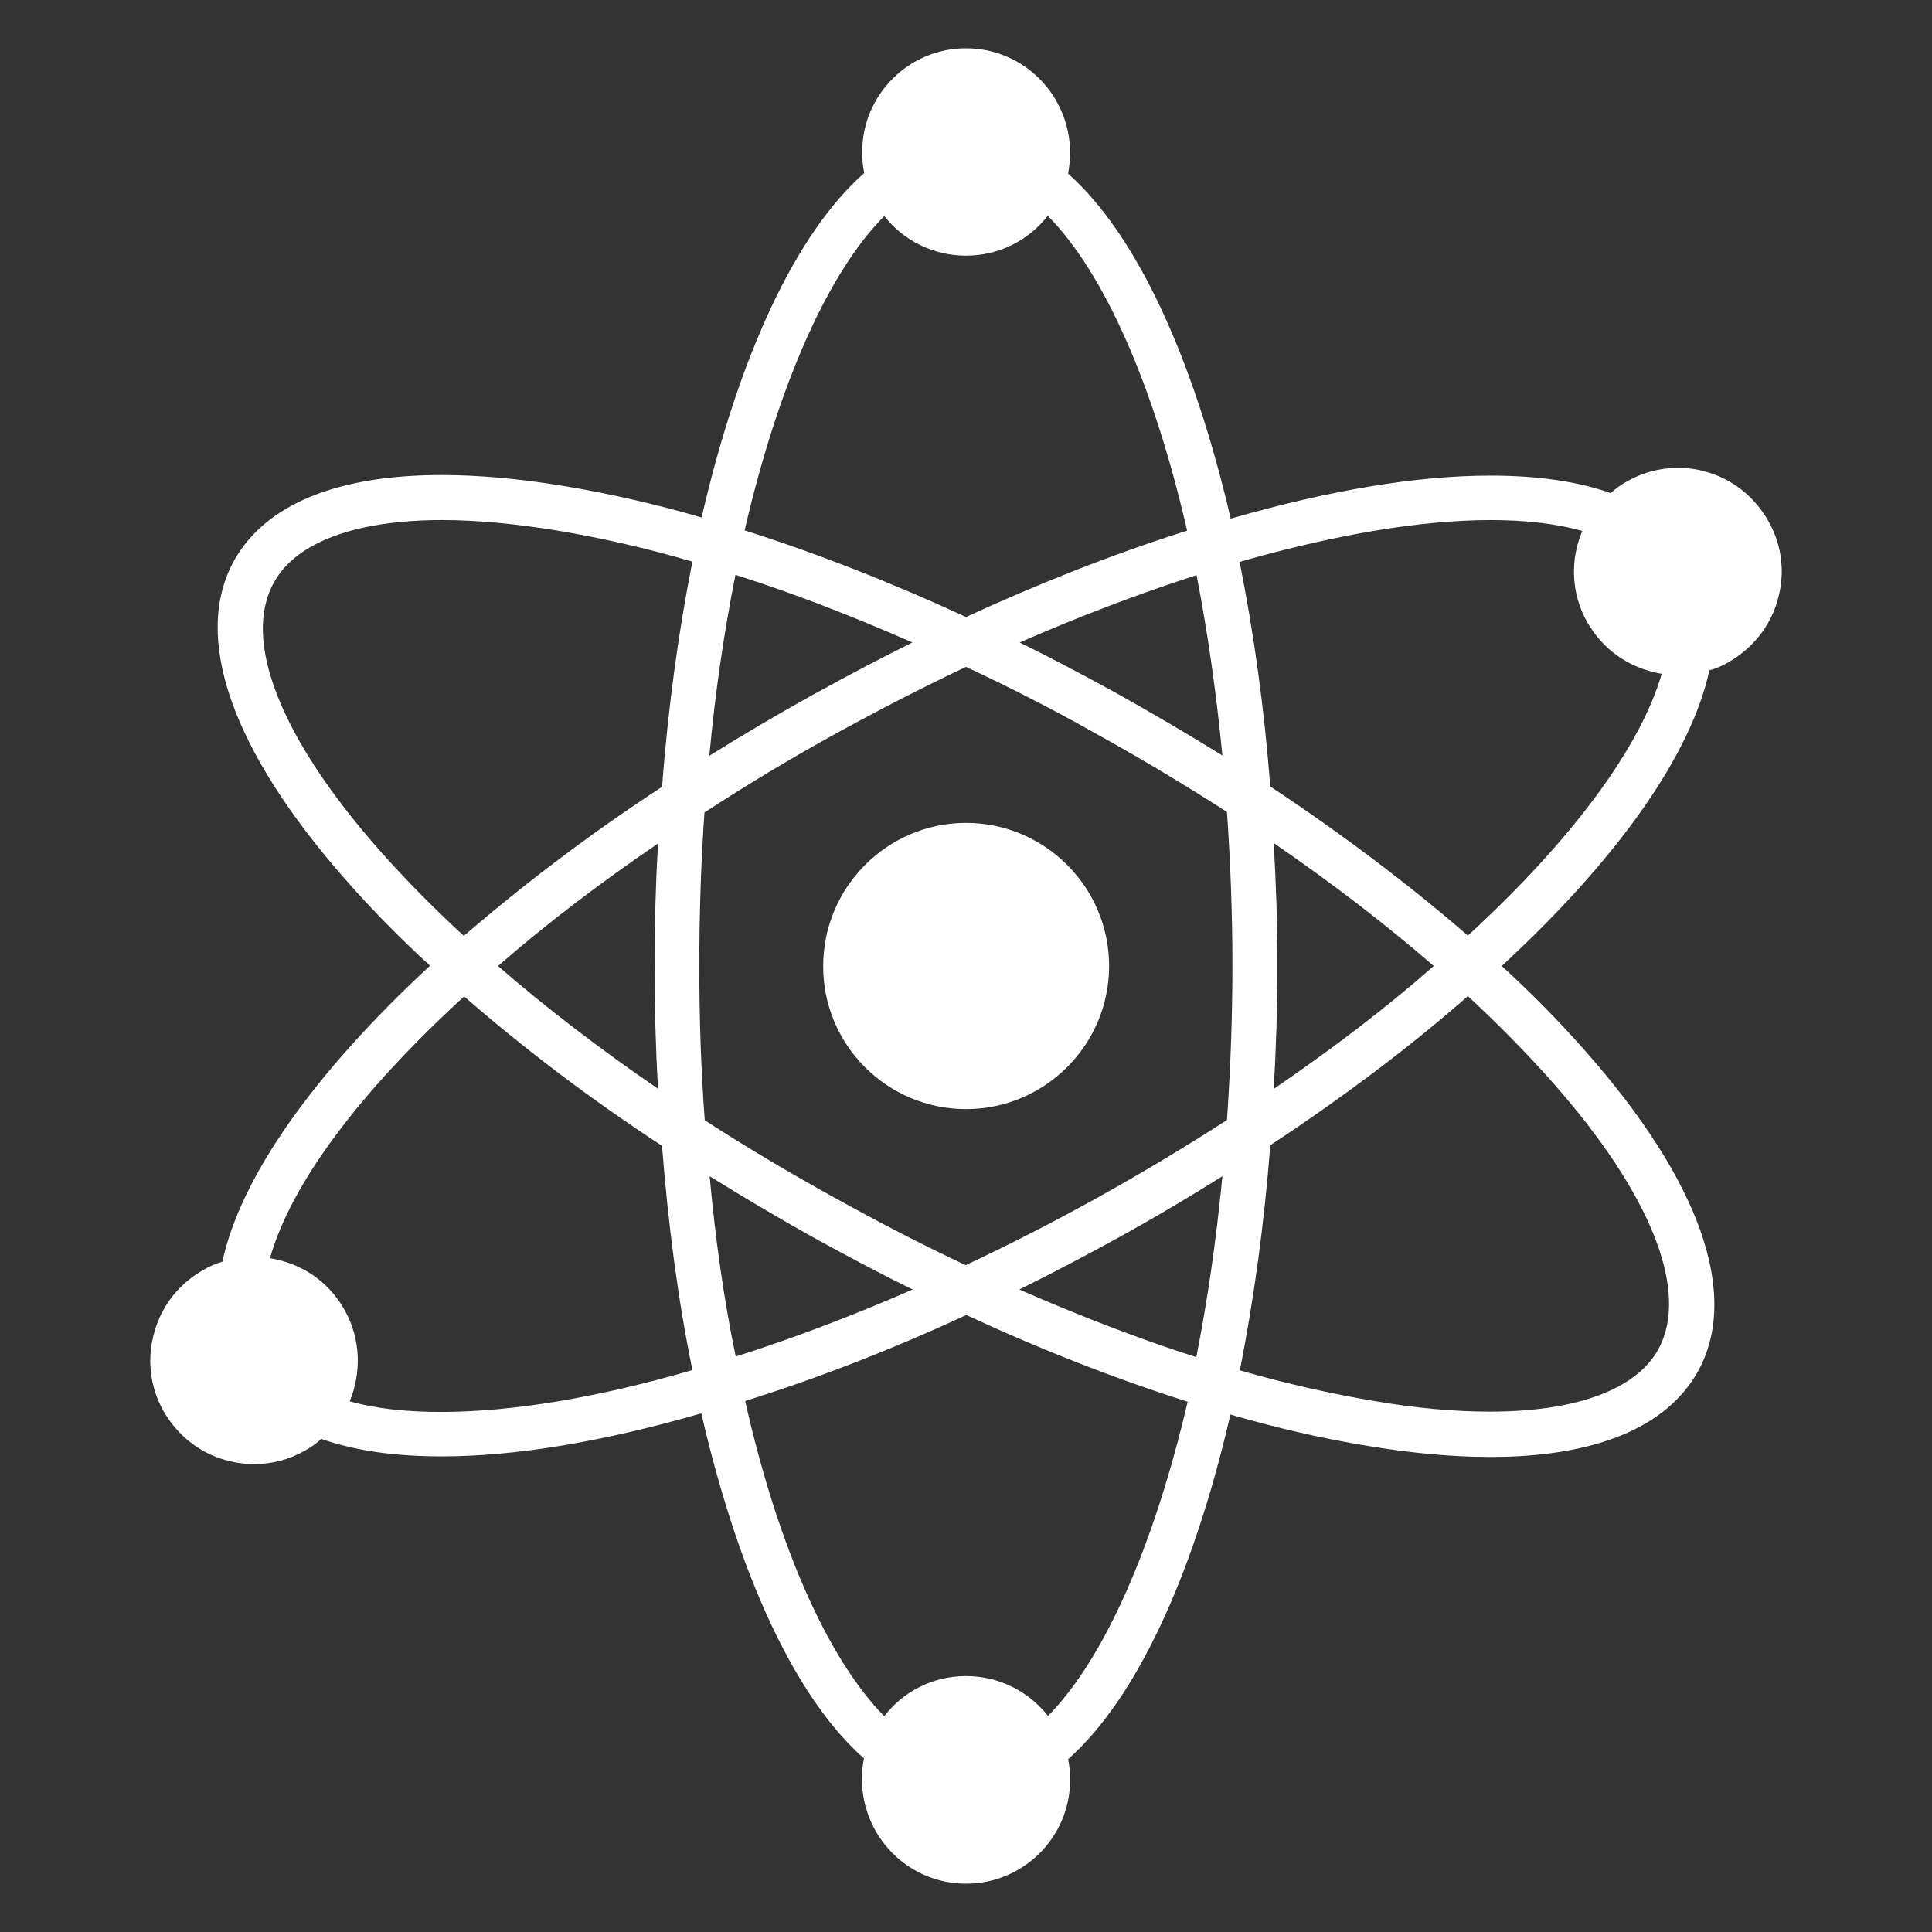 <?xml version="1.0" encoding="iso-8859-1"?>
<!-- Generator: Adobe Illustrator 28.4.1, SVG Export Plug-In . SVG Version: 6.00 Build 0)  -->
<svg version="1.1" id="Livello_1" xmlns="http://www.w3.org/2000/svg" xmlns:xlink="http://www.w3.org/1999/xlink" x="0px" y="0px"
	 viewBox="0 0 200 200" style="enable-background:new 0 0 200 200;" xml:space="preserve">
<rect x="0" y="0" width="200" height="200" fill="#333333" stroke="none"/>
<g>
	<path style="fill:#FFFFFF;" d="M100.001,114.814c8.164,0,14.814-6.65,14.814-14.814s-6.65-14.814-14.814-14.814
		c-8.134,0-14.784,6.65-14.784,14.814C85.187,108.164,91.837,114.814,100.001,114.814z"/>
	<path style="fill:#FFFFFF;" d="M183.066,53.955c-1.395-2.494-3.681-4.334-6.412-5.106c-0.98-0.297-1.989-0.416-2.998-0.416
		c-1.781,0-3.592,0.475-5.166,1.366c-0.653,0.356-1.247,0.772-1.752,1.247c-3.414-1.217-7.6-1.811-12.439-1.811
		c-7.659,0-16.684,1.514-26.897,4.453c-3.948-16.952-9.856-29.509-16.833-35.714c0.119-0.712,0.208-1.425,0.208-2.167
		C110.748,9.809,105.938,5,100.001,5S89.254,9.809,89.254,15.747c0,0.742,0.059,1.455,0.208,2.137c0,0,0,0,0,0.03
		c-7.006,6.175-12.914,18.703-16.833,35.655c-4.898-1.425-9.648-2.494-14.131-3.236c-4.631-0.772-8.906-1.158-12.795-1.158
		c-10.836,0-18.228,3.058-21.464,8.847c-4.394,7.927-0.238,19.712,11.638,33.161c2.583,2.939,5.462,5.878,8.639,8.787
		c-12.053,11.162-19.623,21.909-21.494,30.638c-0.683,0.208-1.336,0.475-1.93,0.831c-2.523,1.425-4.334,3.681-5.106,6.442
		c-0.802,2.761-0.475,5.67,0.92,8.164c1.425,2.494,3.681,4.334,6.442,5.106c0.98,0.267,1.959,0.416,2.969,0.416
		c1.811,0,3.622-0.475,5.195-1.366c0.653-0.356,1.247-0.772,1.752-1.247c3.444,1.217,7.6,1.811,12.439,1.811
		c7.689,0,16.714-1.514,26.897-4.453c3.919,16.981,9.827,29.539,16.833,35.714c0,0.03,0,0.03,0,0.03
		c-0.148,0.713-0.208,1.425-0.208,2.137c0.03,5.997,4.839,10.806,10.777,10.806s10.777-4.809,10.777-10.747
		c0-0.742-0.059-1.455-0.208-2.137l0,0c6.977-6.205,12.884-18.733,16.803-35.684l0,0c4.869,1.425,9.619,2.494,14.131,3.236
		c4.631,0.772,8.906,1.158,12.766,1.158c10.866,0,18.258-3.058,21.494-8.847c4.394-7.927,0.238-19.712-11.637-33.161
		c-2.583-2.939-5.492-5.908-8.669-8.817c12.023-11.103,19.594-21.85,21.494-30.608c0.683-0.178,1.366-0.475,1.959-0.831
		c2.494-1.425,4.334-3.681,5.106-6.442C184.818,59.358,184.491,56.448,183.066,53.955z M108.491,177.633
		c-1.989-2.523-5.047-4.127-8.491-4.127s-6.502,1.603-8.461,4.156c-5.789-5.878-10.984-17.456-14.398-32.627
		c7.362-2.316,15.022-5.255,22.889-8.906c7.808,3.622,15.497,6.62,22.889,8.966c0,0,0,0,0.03,0
		C119.416,160.177,114.28,171.755,108.491,177.633z M35.698,135.655c-1.395-2.523-3.681-4.334-6.413-5.106
		c-0.445-0.119-0.891-0.238-1.336-0.297c2.138-7.63,9.173-17.1,20.098-27.105c6.056,5.284,12.944,10.539,20.484,15.467
		c0.623,8.016,1.633,15.823,3.147,23.216c-9.767,2.85-18.703,4.334-26.006,4.334c-3.681,0-6.828-0.356-9.47-1.098
		C37.419,142.097,37.36,138.653,35.698,135.655z M45.791,53.836c3.592,0,7.63,0.386,11.964,1.098
		c4.423,0.742,9.084,1.781,13.923,3.206c-1.484,7.452-2.523,15.259-3.147,23.334h-0.03c-7.452,4.869-14.28,10.064-20.484,15.408
		c-3.177-2.909-6.056-5.848-8.639-8.758C29.048,76.458,25.04,66.305,28.335,60.338C30.621,56.122,36.826,53.836,45.791,53.836z
		 M91.54,22.367c1.989,2.523,5.047,4.097,8.461,4.097c3.444,0,6.502-1.603,8.461-4.127c5.819,5.878,10.955,17.486,14.428,32.597
		c-7.422,2.345-15.081,5.344-22.889,8.936c-7.838-3.622-15.527-6.62-22.919-8.966C80.585,39.794,85.721,28.216,91.54,22.367z
		 M123.84,140.494L123.84,140.494c-5.938-1.9-12.083-4.275-18.317-7.006c3.473-1.722,6.858-3.503,10.094-5.284
		c3.83-2.108,7.481-4.275,10.925-6.442C125.918,128.233,125.027,134.497,123.84,140.494z M73.46,121.761
		c3.533,2.197,7.184,4.364,10.925,6.442c3.355,1.841,6.739,3.652,10.094,5.284c-6.234,2.731-12.35,5.047-18.317,6.947
		C74.915,134.438,74.054,128.203,73.46,121.761z M126.541,78.209c-3.533-2.197-7.184-4.334-10.895-6.412
		c-3.355-1.841-6.739-3.652-10.094-5.284c6.234-2.731,12.35-5.047,18.317-6.977C125.027,65.503,125.918,71.767,126.541,78.209z
		 M113.36,75.894c4.72,2.613,9.292,5.344,13.656,8.164l0,0c0.356,5.136,0.564,10.48,0.564,15.942c0,5.433-0.208,10.777-0.564,15.942
		l0,0c-4.216,2.731-8.817,5.492-13.686,8.194c-4.186,2.316-8.609,4.602-13.359,6.828c-4.453-2.078-8.906-4.394-13.359-6.858
		c-4.75-2.613-9.292-5.314-13.656-8.134c-0.386-5.136-0.564-10.539-0.564-15.972s0.178-10.806,0.534-15.912h0.03
		c4.245-2.761,8.787-5.522,13.656-8.194c4.542-2.494,8.995-4.78,13.389-6.858C104.454,71.114,108.937,73.4,113.36,75.894z
		 M68.116,112.706C62.09,108.58,56.538,104.334,51.551,100c5.047-4.394,10.628-8.639,16.566-12.677
		C67.879,91.45,67.76,95.666,67.76,100C67.76,104.334,67.879,108.55,68.116,112.706z M131.855,87.264l0.03,0.03
		c5.997,4.127,11.548,8.372,16.536,12.706c-4.958,4.364-10.509,8.58-16.536,12.706l-0.03,0.03c0.238-4.156,0.386-8.402,0.386-12.736
		C132.241,95.666,132.093,91.42,131.855,87.264z M84.385,71.797c-3.83,2.108-7.481,4.275-10.955,6.442
		c0.594-6.472,1.514-12.736,2.702-18.733c5.908,1.87,12.053,4.245,18.317,7.006C91.154,68.145,87.769,69.927,84.385,71.797z
		 M131.499,118.555L131.499,118.555c7.57-4.988,14.428-10.153,20.455-15.438c3.177,2.939,6.056,5.878,8.639,8.787
		c10.361,11.667,14.339,21.82,11.073,27.787c-2.316,4.156-8.491,6.442-17.427,6.442c-3.622,0-7.659-0.356-11.964-1.098
		c-4.423-0.742-9.084-1.781-13.923-3.177l0,0C129.807,134.467,130.876,126.659,131.499,118.555z M131.499,81.416
		c-0.623-8.045-1.692-15.853-3.177-23.245l0,0c9.797-2.82,18.733-4.334,26.006-4.334c3.681,0,6.858,0.386,9.47,1.128
		c-1.247,2.939-1.188,6.383,0.475,9.381c1.425,2.523,3.711,4.334,6.442,5.106c0.445,0.119,0.861,0.237,1.306,0.297
		c-2.197,7.6-9.322,17.248-20.069,27.105C145.898,91.598,138.98,86.373,131.499,81.416z"/>
</g>
<g>
</g>
<g>
</g>
<g>
</g>
<g>
</g>
<g>
</g>
<g>
</g>
</svg>

